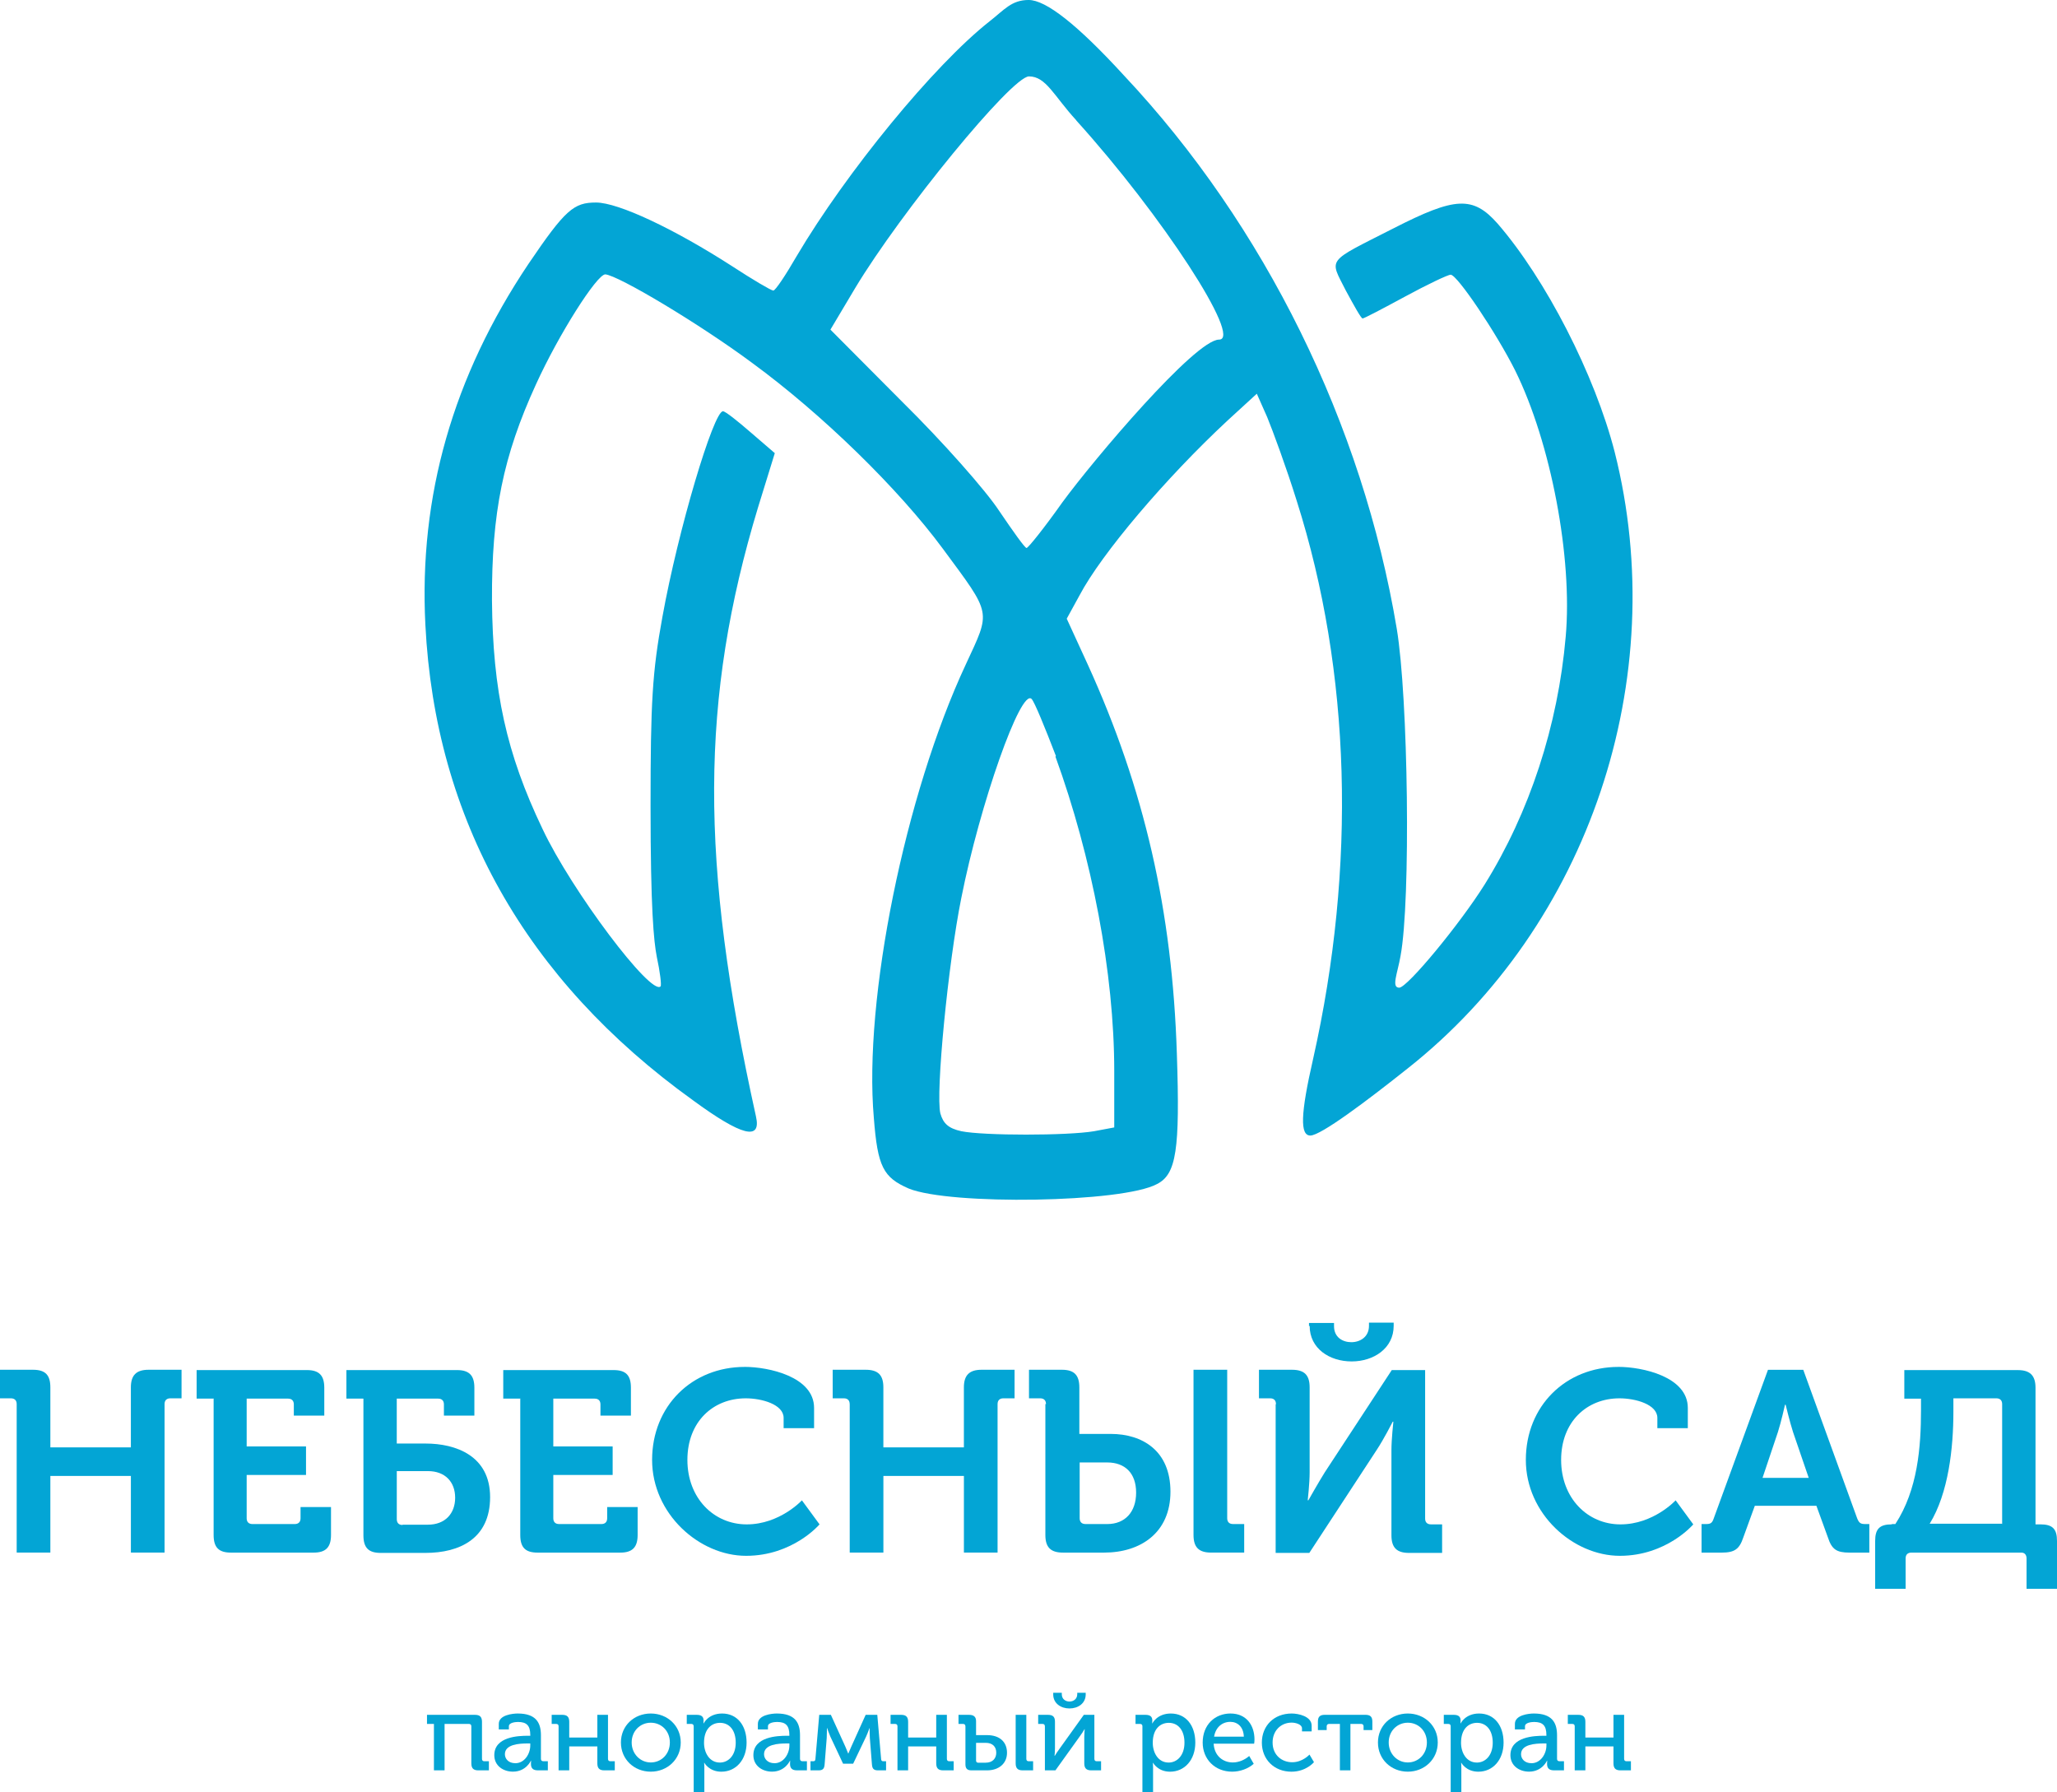 <?xml version="1.0" encoding="UTF-8"?> <svg xmlns="http://www.w3.org/2000/svg" id="_Слой_2" data-name="Слой 2" viewBox="0 0 1077.64 939"><defs><style> .cls-1 { fill: #03a5d5; stroke-width: 0px; } </style></defs><g id="_Слой_1-2" data-name="Слой 1"><g><g id="_Слой_2-2" data-name=" Слой 2-2"><path class="cls-1" d="M518.44,11.16c-29.24,23.02-75.18,79.23-101.06,122.99-5.83,10.08-11.16,18.08-12.25,18.08s-10.97-5.83-21.54-12.74c-30.33-19.56-59.67-33.39-71.33-33.39s-16.1,3.66-35.37,32.11c-39.62,59.08-57.5,121.81-54.04,189.18,5.14,101.66,52.36,185.92,140.18,249.05,25.59,18.77,35.96,21.34,33,8.4-29.54-133.37-29.24-218.82,1.09-318.99l8.79-28.45-12.74-10.97c-6.72-5.83-13.14-10.97-14.42-10.97-4.94,0-23.51,62.24-31.71,107.68-5.33,29.04-6.22,44.85-6.22,99.09s1.68,70.83,3.26,79.03c1.68,7.8,2.57,14.92,1.98,15.51-4.94,5.14-46.53-49.99-61.84-82.49-18.97-39.62-26.08-72.41-26.48-119.73-.2-45.84,5.83-75.57,23.02-113.12,11.85-26.08,31.91-57.69,36.35-57.69,6.92.59,49.3,25.88,76.86,46.33,36.85,26.97,76.86,66.09,99.98,97.41,25.88,35.07,25.19,32.11,12.05,60.56-31.91,68.26-53.64,175.55-48.21,237.59,1.98,25.69,4.94,31.22,18.28,37.05,21.54,8.79,112.03,7.51,130.11-2.37,10.08-5.14,12.05-17.88,10.37-68.07-2.37-75.18-16.99-138.9-46.73-204.2l-10.97-23.91,6.72-12.25c11.46-21.73,45.05-61.35,77.55-91.58l15.31-14.03,5.43,12.25c2.77,6.72,10.08,26.48,15.51,43.96,28.45,89.6,31.22,191.46,8.59,292.12-6.72,29.34-6.92,40.31-1.48,40.31s29.54-18.08,50.88-35.07c95.04-74.98,138.5-204.4,108.57-322.96-10.37-40.5-36.16-90.69-61.35-119.73-12.94-14.62-22.23-14.03-54.33,2.37-35.96,18.28-33.79,15.51-25.19,32.7,4.35,8,8,14.62,8.79,14.62s10.57-5.14,22.23-11.46c11.46-6.22,22.43-11.46,23.91-11.46,3.46,0,24.1,30.82,33.79,50.19,18.77,37.94,30.13,98.2,26.48,139.39-4.05,46.73-18.97,92.17-42.48,129.91-12.94,20.65-40.5,54.04-44.75,54.04s-.89-7.51.69-16.6c5.43-29.04,4.05-135.44-1.98-171.5-17.88-107.09-69.15-211.31-142.85-289.75-24.6-26.87-41-39.61-49.99-39.61s-12.74,5.14-20.45,11.16h-.02ZM563.87,63.13c45.05,49.79,87.23,114.79,74.78,114.79s-65.5,62.63-82.09,85.26c-9.29,13.14-17.88,23.91-18.77,23.91s-7.11-8.79-14.42-19.56c-6.92-10.57-29.54-36.16-50.58-56.9l-37.74-37.94,12.94-21.73c23.91-39.81,82.09-110.94,91.08-110.94s13.14,10.37,24.8,23.02h0v.1-.02ZM552.92,396.35c19.17,52.75,30.82,113.51,30.82,164.78v29.54l-10.57,1.98c-14.03,2.37-57.89,2.37-69.55,0-6.72-1.48-9.48-4.05-10.97-9.29-2.57-10.37,4.05-78.64,10.97-112.92,9.68-48.9,31.22-110.25,36.85-104.22,1.48,1.48,6.92,14.82,12.74,29.93l-.2.2h-.1.02Z"></path><g><path class="cls-1" d="M8.74,735.61c0-1.85-1.01-3.02-3.02-3.02H0v-14.96h17.31c6.55,0,9.07,2.86,9.07,9.24v31.42h42.18v-31.42c0-6.39,2.86-9.24,9.24-9.24h17.31v14.96h-5.88c-1.85,0-3.02,1.01-3.02,3.02v77.8h-17.64v-40.16H26.38v40.16H8.74v-77.8h0Z"></path><path class="cls-1" d="M111.75,732.75h-8.74v-14.96h57.81c6.39,0,9.07,2.86,9.07,9.24v14.62h-15.96v-5.88c0-1.85-1.01-3.02-3.02-3.02h-21.68v25.04h31.09v14.96h-31.09v22.69c0,1.85,1.01,3.02,3.02,3.02h22.18c1.85,0,3.02-1.01,3.02-3.02v-5.88h15.96v14.62c0,6.39-2.69,9.24-9.07,9.24h-43.35c-6.39,0-9.07-2.69-9.07-9.24v-71.58h0l-.17.17h0Z"></path><path class="cls-1" d="M190.22,732.75h-8.74v-14.96h57.97c6.39,0,9.07,2.86,9.07,9.24v14.62h-15.96v-5.88c0-1.85-1.01-3.02-3.02-3.02h-21.68v23.53h15.12c15.8,0,33.78,6.39,33.78,28.06s-15.8,29.24-33.94,29.24h-23.36c-6.39,0-9.07-2.69-9.07-9.24v-71.58h-.17,0ZM210.89,798.79h13.28c9.07,0,14.28-5.88,14.28-14.12s-5.21-13.95-14.28-13.95h-16.3v25.21c0,1.85,1.01,3.02,3.02,3.02h0v-.17Z"></path><path class="cls-1" d="M272.39,732.75h-8.74v-14.96h57.81c6.55,0,9.07,2.86,9.07,9.24v14.62h-15.96v-5.88c0-1.85-1.01-3.02-3.02-3.02h-21.68v25.04h31.09v14.96h-31.09v22.69c0,1.85,1.01,3.02,3.02,3.02h22.18c1.85,0,3.02-1.01,3.02-3.02v-5.88h15.96v14.62c0,6.39-2.69,9.24-9.07,9.24h-43.35c-6.39,0-9.07-2.69-9.07-9.24v-71.58h0l-.17.17h0Z"></path><path class="cls-1" d="M390.19,716.12c12.27,0,36.3,5.04,36.3,21.51v10.59h-15.96v-5.38c0-7.06-11.43-10.25-19.83-10.25-17.14,0-30.58,12.27-30.58,32.26s13.78,33.78,31.09,33.78,28.9-12.6,28.9-12.6l9.24,12.6s-13.95,16.47-38.48,16.47-49.24-22.01-49.24-50.24,20.84-48.73,48.56-48.73h0Z"></path><path class="cls-1" d="M445.14,735.61c0-1.85-1.01-3.02-3.02-3.02h-5.88v-14.96h17.31c6.55,0,9.24,2.86,9.24,9.24v31.42h42.18v-31.42c0-6.39,2.86-9.24,9.24-9.24h17.31v14.96h-5.88c-1.85,0-3.02,1.01-3.02,3.02v77.8h-17.64v-40.16h-42.18v40.16h-17.64v-77.8Z"></path><path class="cls-1" d="M547.98,735.61c0-1.85-1.01-3.02-3.02-3.02h-5.88v-14.96h17.31c6.39,0,9.07,2.86,9.07,9.24v24.37h16.47c16.47,0,31.26,8.74,31.26,30.25s-15.63,31.93-34.78,31.93h-21.51c-6.39,0-9.24-2.69-9.24-9.24v-68.56h.34ZM568.65,798.46h11.43c9.24,0,15.12-6.22,15.12-16.47s-5.88-15.8-15.12-15.8h-14.45v29.24c0,1.85,1.01,3.02,3.02,3.02h0ZM625.28,717.63h17.64v77.8c0,1.85,1.01,3.02,3.02,3.02h5.88v14.96h-17.31c-6.39,0-9.24-2.69-9.24-9.24v-86.54h0Z"></path><path class="cls-1" d="M668.46,735.61c0-1.85-1.01-3.02-3.02-3.02h-5.88v-14.96h17.31c6.55,0,9.24,2.86,9.24,9.24v44.53c0,5.71-1.01,14.62-1.01,14.62h.34s5.21-9.24,8.57-14.62l35.12-53.6h17.48v77.8c0,1.85,1.01,3.02,3.02,3.02h5.88v14.96h-17.31c-6.39,0-9.24-2.69-9.24-9.24v-44.7c0-5.55,1.01-14.79,1.01-14.79h-.34s-4.71,9.24-8.4,14.79l-35.29,53.94h-17.64v-77.8h0l.17-.17ZM685.77,694.78v-1.68h13.11v1.68c0,5.88,4.54,8.4,9.07,8.4s9.24-2.69,9.24-8.57v-1.68h12.94v1.68c0,11.76-10.42,18.65-22.01,18.65s-22.01-6.72-22.01-18.65h0l-.34.17h0Z"></path><path class="cls-1" d="M847.93,716.12c12.27,0,36.3,5.04,36.3,21.51v10.59h-15.96v-5.38c0-7.06-11.43-10.25-19.83-10.25-17.14,0-30.58,12.27-30.58,32.26s13.78,33.78,31.09,33.78,28.9-12.6,28.9-12.6l9.24,12.6s-13.95,16.47-38.48,16.47-49.24-22.01-49.24-50.24,20.84-48.73,48.56-48.73h0Z"></path><path class="cls-1" d="M891.45,798.46h2.35c2.35,0,3.19-.5,4.03-3.02l28.4-77.8h18.48l28.23,77.8c1.01,2.52,1.85,3.02,4.2,3.02h2.18v14.96h-10.42c-6.72,0-9.24-1.68-11.26-7.9l-6.05-16.64h-32.26l-6.05,16.64c-2.02,6.05-4.54,7.9-11.26,7.9h-10.59v-14.96h0ZM947.57,774.26l-8.23-24.03c-1.68-5.21-3.86-14.28-3.86-14.28h-.34s-2.02,9.07-3.7,14.28l-8.07,24.03h24.2Z"></path><path class="cls-1" d="M991.1,798.46h1.85c11.76-17.98,13.44-40.5,13.44-59.82v-5.88h-8.74v-14.96h59.49c6.39,0,9.24,2.86,9.24,9.24v71.58h2.52c6.39,0,8.74,2.35,8.74,8.74v25.04h-15.96v-15.96c0-1.85-1.01-3.02-2.69-3.02h-57.64c-1.85,0-3.02,1.01-3.02,3.02v15.96h-15.96v-25.04c0-6.39,2.35-8.74,8.74-8.74h0v-.17h0ZM1048.9,798.46v-62.85c0-1.85-1.01-3.02-3.02-3.02h-22.52v7.06c0,18.82-2.52,42.51-12.43,58.65h37.81l.17.17h0Z"></path></g></g><g><path class="cls-1" d="M227.32,903.18h-3.62v-4.77h25.13c2.59,0,3.68,1.09,3.68,3.68v19.38c0,.86.46,1.26,1.26,1.26h2.36v4.77h-5.52c-2.59,0-3.68-1.09-3.68-3.68v-19.38c0-.86-.46-1.26-1.26-1.26h-12.76v24.32h-5.58v-24.32Z"></path><path class="cls-1" d="M276.54,909.39h1.27v-.4c0-5-1.96-6.84-6.44-6.84-1.38,0-4.77.34-4.77,2.24v1.67h-5.29v-2.93c0-4.66,7.3-5.41,9.95-5.41,9.6,0,12.13,4.89,12.13,11.38v12.36c0,.86.46,1.26,1.26,1.26h2.36v4.77h-5.29c-2.59,0-3.56-1.26-3.56-3.33,0-1.03.06-1.73.06-1.73h-.12c.06,0-2.47,5.75-9.37,5.75-5.06,0-9.77-3.05-9.77-8.62,0-9.77,12.71-10.18,17.59-10.18ZM269.98,923.76c4.83,0,7.82-4.94,7.82-9.26v-1.09h-1.5c-4.2,0-11.79.4-11.79,5.63,0,2.36,1.84,4.71,5.46,4.71Z"></path><path class="cls-1" d="M292.64,904.44c0-.86-.46-1.26-1.26-1.26h-2.36v-4.77h5.52c2.59,0,3.68,1.09,3.68,3.68v8.22h14.72v-11.9h5.58v23.06c0,.86.46,1.26,1.26,1.26h2.3v4.77h-5.46c-2.59,0-3.68-1.09-3.68-3.68v-8.85h-14.72v12.53h-5.58v-23.06Z"></path><path class="cls-1" d="M340.93,897.72c8.68,0,15.7,6.38,15.7,15.18s-7.01,15.29-15.7,15.29-15.64-6.44-15.64-15.29,6.96-15.18,15.64-15.18ZM340.93,923.36c5.52,0,10-4.37,10-10.47s-4.49-10.35-10-10.35-10,4.31-10,10.35,4.54,10.47,10,10.47Z"></path><path class="cls-1" d="M363.41,904.44c0-.86-.46-1.26-1.26-1.26h-2.36v-4.77h5.23c2.59,0,3.57,1.09,3.57,2.93,0,.86-.06,1.55-.06,1.55h.12s2.41-5.17,9.66-5.17c7.88,0,12.82,6.21,12.82,15.24s-5.58,15.24-13.22,15.24c-6.44,0-8.91-4.66-8.91-4.66h-.12s.12,1.03.12,2.53v12.94h-5.58v-34.56ZM377.1,923.42c4.54,0,8.34-3.79,8.34-10.41s-3.39-10.41-8.22-10.41c-4.31,0-8.39,3.05-8.39,10.46,0,5.17,2.82,10.35,8.28,10.35Z"></path><path class="cls-1" d="M412.28,909.39h1.26v-.4c0-5-1.95-6.84-6.44-6.84-1.38,0-4.77.34-4.77,2.24v1.67h-5.29v-2.93c0-4.66,7.3-5.41,9.95-5.41,9.6,0,12.13,4.89,12.13,11.38v12.36c0,.86.46,1.26,1.26,1.26h2.36v4.77h-5.29c-2.59,0-3.56-1.26-3.56-3.33,0-1.03.06-1.73.06-1.73h-.12c.06,0-2.47,5.75-9.37,5.75-5.06,0-9.77-3.05-9.77-8.62,0-9.77,12.71-10.18,17.59-10.18ZM405.73,923.76c4.83,0,7.82-4.94,7.82-9.26v-1.09h-1.49c-4.2,0-11.79.4-11.79,5.63,0,2.36,1.84,4.71,5.46,4.71Z"></path><path class="cls-1" d="M424.59,922.73h1.5c.69,0,1.04-.34,1.09-1.09l2.01-23.23h6.09l7.59,16.67c.75,1.73,1.5,3.62,1.5,3.62h.06s.81-1.9,1.55-3.62l7.53-16.67h6.09l2.01,23.23c.06.75.4,1.09,1.09,1.09h1.5v4.77h-4.25c-2.41,0-2.99-1.09-3.16-3.16l-1.09-13.74c-.12-1.78-.12-5.17-.12-5.17h-.12s-.69,2.13-1.72,4.37l-6.78,14.2h-5.29l-6.67-14.2c-.92-2.13-1.67-4.43-1.67-4.43h-.12s0,3.45-.11,5.23l-1.09,13.74c-.17,2.07-.75,3.16-3.16,3.16h-4.25v-4.77Z"></path><path class="cls-1" d="M470.18,904.44c0-.86-.46-1.26-1.26-1.26h-2.36v-4.77h5.52c2.59,0,3.68,1.09,3.68,3.68v8.22h14.72v-11.9h5.58v23.06c0,.86.46,1.26,1.26,1.26h2.3v4.77h-5.46c-2.59,0-3.68-1.09-3.68-3.68v-8.85h-14.72v12.53h-5.58v-23.06Z"></path><path class="cls-1" d="M505.77,904.44c0-.86-.46-1.26-1.26-1.26h-2.36v-4.77h5.52c2.53,0,3.68,1.09,3.68,3.33v7.3h5.75c6.67,0,10.46,3.62,10.46,9.26s-4.31,9.2-10.46,9.2h-8.16c-2.24,0-3.16-.98-3.16-3.16v-19.89ZM512.44,923.48h3.97c3.51,0,5.52-2.13,5.52-5.23s-1.9-5.17-5.52-5.17h-5.06v9.26c0,.75.4,1.15,1.09,1.15ZM532.1,898.41h5.58v23.06c0,.86.46,1.26,1.26,1.26h2.3v4.77h-5.46c-2.59,0-3.68-1.09-3.68-3.68v-25.41Z"></path><path class="cls-1" d="M547.4,904.44c0-.86-.46-1.26-1.21-1.26h-2.3v-4.77h5.12c2.59,0,3.68,1.04,3.68,3.62v13.86c0,1.55-.17,3.74-.23,4.02h.12c.23-.46,1.72-2.7,2.7-4.02l12.53-17.48h5.52v23.06c0,.86.46,1.26,1.21,1.26h2.3v4.77h-5.12c-2.59,0-3.68-1.09-3.68-3.68v-13.8c0-1.44.17-3.62.23-4.08h-.11c-.23.52-1.73,2.76-2.7,4.08l-12.53,17.48h-5.52v-23.06ZM551.77,887.71v-.86h4.49v.81c0,2.53,2.01,3.79,4.02,3.79s4.08-1.26,4.08-3.85v-.75h4.43v.86c0,4.72-4.02,7.36-8.51,7.36s-8.51-2.64-8.51-7.36Z"></path><path class="cls-1" d="M598.51,904.44c0-.86-.46-1.26-1.26-1.26h-2.36v-4.77h5.23c2.59,0,3.56,1.09,3.56,2.93,0,.86-.06,1.55-.06,1.55h.11s2.41-5.17,9.66-5.17c7.88,0,12.82,6.21,12.82,15.24s-5.58,15.24-13.22,15.24c-6.44,0-8.91-4.66-8.91-4.66h-.11s.11,1.03.11,2.53v12.94h-5.58v-34.56ZM612.19,923.42c4.54,0,8.34-3.79,8.34-10.41s-3.39-10.41-8.22-10.41c-4.31,0-8.39,3.05-8.39,10.46,0,5.17,2.82,10.35,8.28,10.35Z"></path><path class="cls-1" d="M644.68,897.72c8.22,0,12.53,6.09,12.53,13.63,0,.69-.06,1.44-.17,2.18h-21.22c.35,6.33,4.83,9.83,10.06,9.83,3.1,0,6.27-1.38,8.57-3.39l2.36,4.08c-2.82,2.59-7.24,4.14-11.27,4.14-9.14,0-15.47-6.61-15.47-15.24,0-9.26,6.32-15.24,14.6-15.24ZM651.63,909.85c-.17-5.12-3.28-7.76-7.07-7.76-4.31,0-7.7,2.88-8.51,7.76h15.58Z"></path><path class="cls-1" d="M676.7,897.72c3.51,0,10.46,1.44,10.46,6.38v2.99h-5.06v-1.61c0-2.07-3.33-2.99-5.4-2.99-5.69,0-10,4.25-10,10.41,0,6.61,4.83,10.35,10.29,10.35s9.03-4.02,9.03-4.02l2.36,3.97s-4.08,5-11.79,5c-9.14,0-15.52-6.5-15.52-15.24s6.27-15.24,15.64-15.24Z"></path><path class="cls-1" d="M701.94,903.18h-5.64c-.8,0-1.26.46-1.26,1.26v1.96h-4.6v-4.43c0-2.59,1.09-3.57,3.68-3.57h21.16c2.59,0,3.68.98,3.68,3.57v4.43h-4.6v-1.96c0-.8-.46-1.26-1.26-1.26h-5.63v24.32h-5.52v-24.32Z"></path><path class="cls-1" d="M737.53,897.72c8.68,0,15.7,6.38,15.7,15.18s-7.01,15.29-15.7,15.29-15.64-6.44-15.64-15.29,6.96-15.18,15.64-15.18ZM737.53,923.36c5.52,0,10-4.37,10-10.47s-4.48-10.35-10-10.35-10,4.31-10,10.35,4.54,10.47,10,10.47Z"></path><path class="cls-1" d="M760.01,904.44c0-.86-.46-1.26-1.26-1.26h-2.36v-4.77h5.23c2.59,0,3.56,1.09,3.56,2.93,0,.86-.06,1.55-.06,1.55h.11s2.41-5.17,9.66-5.17c7.88,0,12.82,6.21,12.82,15.24s-5.58,15.24-13.22,15.24c-6.44,0-8.91-4.66-8.91-4.66h-.11s.11,1.03.11,2.53v12.94h-5.58v-34.56ZM773.69,923.42c4.54,0,8.34-3.79,8.34-10.41s-3.39-10.41-8.22-10.41c-4.31,0-8.39,3.05-8.39,10.46,0,5.17,2.82,10.35,8.28,10.35Z"></path><path class="cls-1" d="M808.88,909.39h1.26v-.4c0-5-1.96-6.84-6.44-6.84-1.38,0-4.77.34-4.77,2.24v1.67h-5.29v-2.93c0-4.66,7.3-5.41,9.95-5.41,9.6,0,12.13,4.89,12.13,11.38v12.36c0,.86.46,1.26,1.27,1.26h2.36v4.77h-5.29c-2.59,0-3.57-1.26-3.57-3.33,0-1.03.06-1.73.06-1.73h-.12c.06,0-2.47,5.75-9.37,5.75-5.06,0-9.77-3.05-9.77-8.62,0-9.77,12.71-10.18,17.59-10.18ZM802.33,923.76c4.83,0,7.82-4.94,7.82-9.26v-1.09h-1.5c-4.2,0-11.79.4-11.79,5.63,0,2.36,1.84,4.71,5.46,4.71Z"></path><path class="cls-1" d="M824.98,904.44c0-.86-.46-1.26-1.26-1.26h-2.36v-4.77h5.52c2.59,0,3.68,1.09,3.68,3.68v8.22h14.72v-11.9h5.58v23.06c0,.86.46,1.26,1.26,1.26h2.3v4.77h-5.46c-2.59,0-3.68-1.09-3.68-3.68v-8.85h-14.72v12.53h-5.58v-23.06Z"></path></g></g></g></svg> 